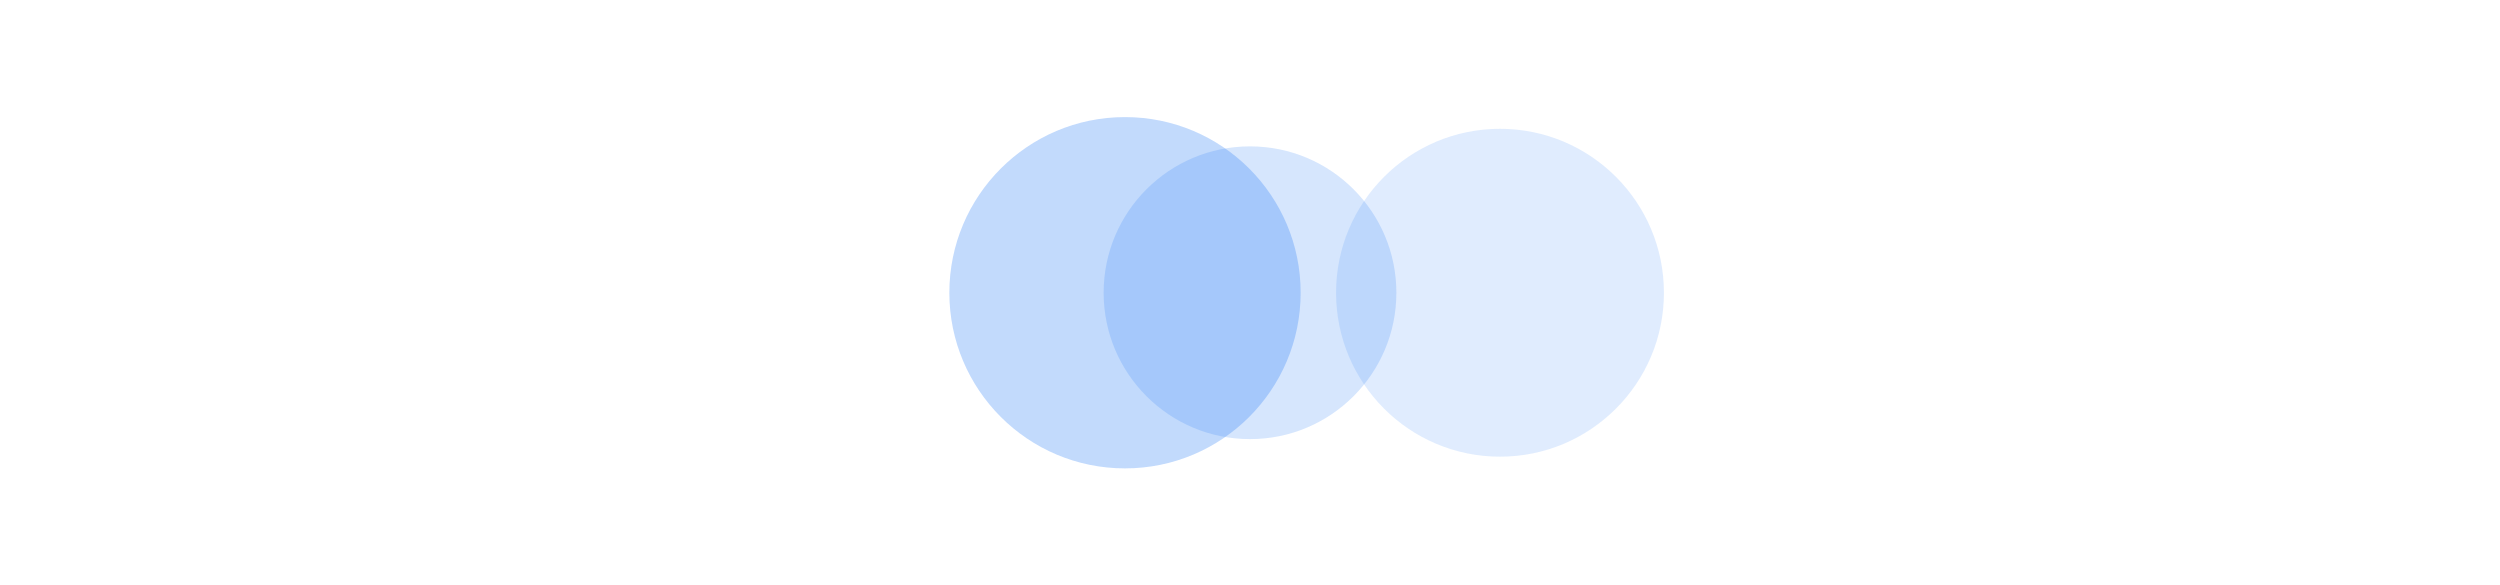
      <svg
        width="854"
        height="200"
        xmlns="http://www.w3.org/2000/svg"
        xmlns:xlink="http://www.w3.org/1999/xlink"
        style="z-index:1;position:relative"
        viewBox="0 0 854 200"
      >
        <style>
      .text {   font-size: 50px;   font-weight: 700;   font-family: -apple-system,BlinkMacSystemFont,Segoe UI,Helvetica,Arial,sans-serif,Apple Color Emoji,Segoe UI Emoji;  } .desc {   font-size: 20px;   font-weight: 500;   font-family: -apple-system,BlinkMacSystemFont,Segoe UI,Helvetica,Arial,sans-serif,Apple Color Emoji,Segoe UI Emoji;  } 
      .text, .desc {   animation: fadeIn 1.2s ease-in-out forwards;  } @keyframes fadeIn {   from {     opacity: 0;   }   to {     opacity: 1;   }  } 
    </style>
        
        
      <defs>
        <filter id="blurFilter">
          <feGaussianBlur stdDeviation="12" />
        </filter>
      </defs>
      
          <circle 
            cx="50%" 
            cy="50%" 
            r="50" 
            fill="#3182F6"
            opacity="0.2"
            filter="url(#blurFilter)"
            
          >
            <animate
              attributeName="cx"
              values="50%;50%;50%;50%;50%"
              dur="10s"
              begin="0s"
              repeatCount="indefinite"
              calcMode="spline"
              keySplines="0.4 0 0.6 1; 0.4 0 0.6 1; 0.4 0 0.6 1; 0.4 0 0.6 1"
            />
            <animate
              attributeName="cy"
              values="50%;50%;50%;50%;50%"
              dur="12s"
              begin="0s"
              repeatCount="indefinite"
              calcMode="spline"
              keySplines="0.4 0 0.6 1; 0.4 0 0.6 1; 0.4 0 0.6 1; 0.4 0 0.6 1"
            />
          </circle>
        
          <circle 
            cx="45%" 
            cy="50%" 
            r="60" 
            fill="#3182F6"
            opacity="0.3"
            filter="url(#blurFilter)"
            
          >
            <animate
              attributeName="cx"
              values="45%;50%;55%;50%;45%"
              dur="30s"
              begin="1s"
              repeatCount="indefinite"
              calcMode="spline"
              keySplines="0.4 0 0.6 1; 0.4 0 0.6 1; 0.4 0 0.6 1; 0.4 0 0.6 1"
            />
            <animate
              attributeName="cy"
              values="50%;50%;50%;50%;50%"
              dur="36s"
              begin="1s"
              repeatCount="indefinite"
              calcMode="spline"
              keySplines="0.4 0 0.6 1; 0.4 0 0.6 1; 0.4 0 0.6 1; 0.4 0 0.6 1"
            />
          </circle>
        
          <circle 
            cx="60%" 
            cy="50%" 
            r="56" 
            fill="#3182F6"
            opacity="0.15"
            filter="url(#blurFilter)"
            
          >
            <animate
              attributeName="cx"
              values="60%;50%;40%;50%;60%"
              dur="15s"
              begin="2s"
              repeatCount="indefinite"
              calcMode="spline"
              keySplines="0.4 0 0.6 1; 0.4 0 0.6 1; 0.4 0 0.6 1; 0.4 0 0.6 1"
            />
            <animate
              attributeName="cy"
              values="50%;50%;50%;50%;50%"
              dur="18s"
              begin="2s"
              repeatCount="indefinite"
              calcMode="spline"
              keySplines="0.4 0 0.6 1; 0.4 0 0.6 1; 0.4 0 0.6 1; 0.4 0 0.6 1"
            />
          </circle>
        
    
         
        
      </svg>
    